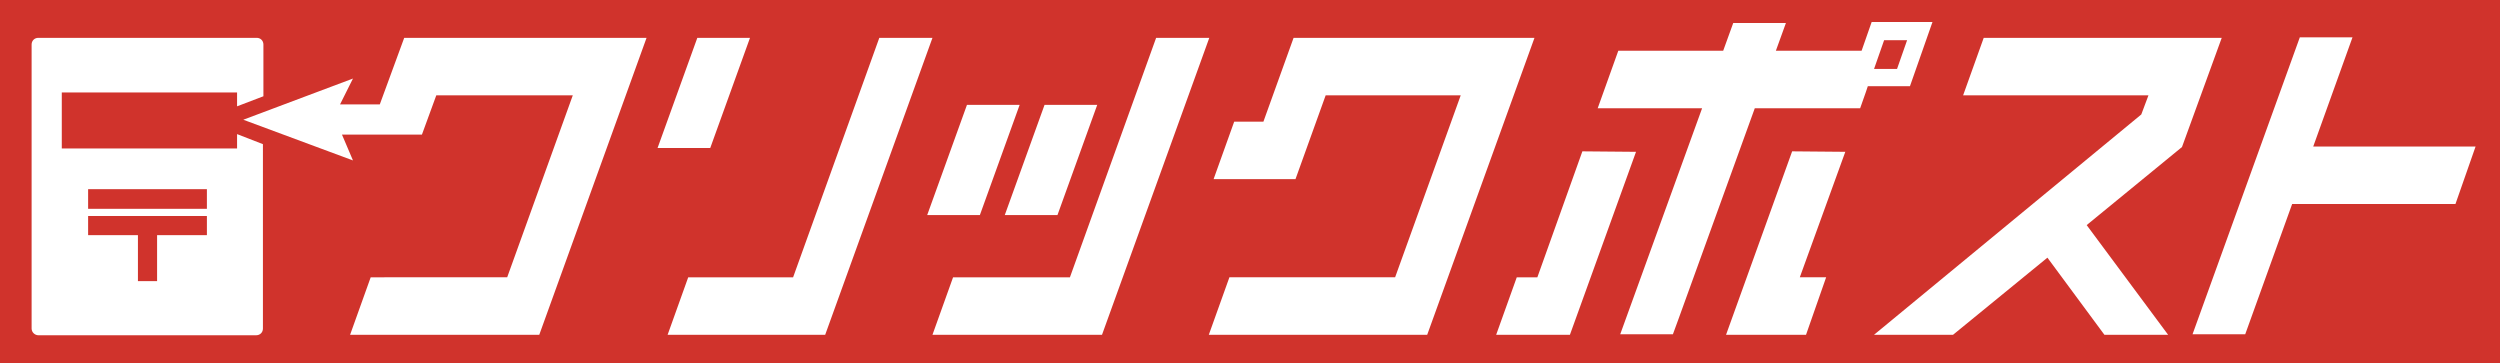 <?xml version="1.0" encoding="utf-8"?>
<!DOCTYPE svg PUBLIC "-//W3C//DTD SVG 1.1//EN" "http://www.w3.org/Graphics/SVG/1.1/DTD/svg11.dtd">
<svg version="1.1" xmlns="http://www.w3.org/2000/svg" xmlns:xlink="http://www.w3.org/1999/xlink" x="0px"
	 y="0px" width="522px" height="75.8px" viewBox="0 0 522 75.8" style="enable-background:new 0 0 522 75.8;" xml:space="preserve">
<rect style="fill:#D0332C;" width="522" height="75.8"/>
<path style="fill:#FFFFFF;" d="M49.5,31H12.9V19.3h36.6v2.9l5.5-2.1V9.3c0-0.8-0.6-1.4-1.4-1.4H8c-0.8,0-1.4,0.6-1.4,1.4v59.3
	C6.6,69.4,7.3,70,8,70h45.5c0.8,0,1.4-0.6,1.4-1.4V30.1L49.5,28V31z M403.5,4.6h-12.7l-2.1,6h-17.9l2.1-5.8h-11l-2.1,5.8h-21.9
	l-4.3,12h21.8l-17.1,47.2h11l1.1-3l16-44.2h22l1.2-3.4h0l0.4-1.2h8.8L403.5,4.6z M396.1,14.4h-4.8l2.1-6h4.8L396.1,14.4z M79.3,21.8
	H71l2.7-5.4L50.8,25l22.9,8.5l-2.3-5.4l16.7,0l3-8.2h28.5l-13.7,38H77.4l-4.3,12h39.5l22.4-62H84.4L79.3,21.8z M183.6,7.9l-18,50
	h-21.9l-4.3,12h32.9l22.4-62H183.6z M220.8,44.9l8.3-23h-11l-8.3,23H220.8z M212.9,21.9h-11l-8.3,23h11L212.9,21.9z M483,30.6
	l8.2-22.8h-11l-22.4,62h11l9.8-27.2h34.1l4.2-12H483z M156.6,7.9h-11l-8.3,23h11L156.6,7.9z M374.2,31.6l-13.8,38.3h16.7l4.2-12
	h-5.5l9.5-26.2L374.2,31.6z M463.9,7.9h-49.7l-4.3,12h38.7l-1.5,4l-55.8,46h16.5l19.7-16.1l11.9,16.1h13.3l-17-22.9l19.9-16.3
	L463.9,7.9z M241.4,7.9l-18,50H199l-4.3,12h35.4l22.4-62H241.4z M330.4,31.6L321,57.9h-4.3l-4.3,12h15.4l13.8-38.2L330.4,31.6z
	 M270.1,7.9l-6.3,17.5h-6.1l-4.3,12h17.1l6.3-17.5H305l-13.7,38h-34.6l-4.3,12h45.6l22.4-62H270.1z"/>
<polygon style="fill:#D0332C;" points="43.2,49.1 32.8,49.1 32.8,58.7 28.8,58.7 28.8,49.1 18.4,49.1 18.4,45.1 43.2,45.1 "/>
<rect x="18.4" y="39.5" style="fill:#D0332C;" width="24.8" height="4.1"/>
</svg>
